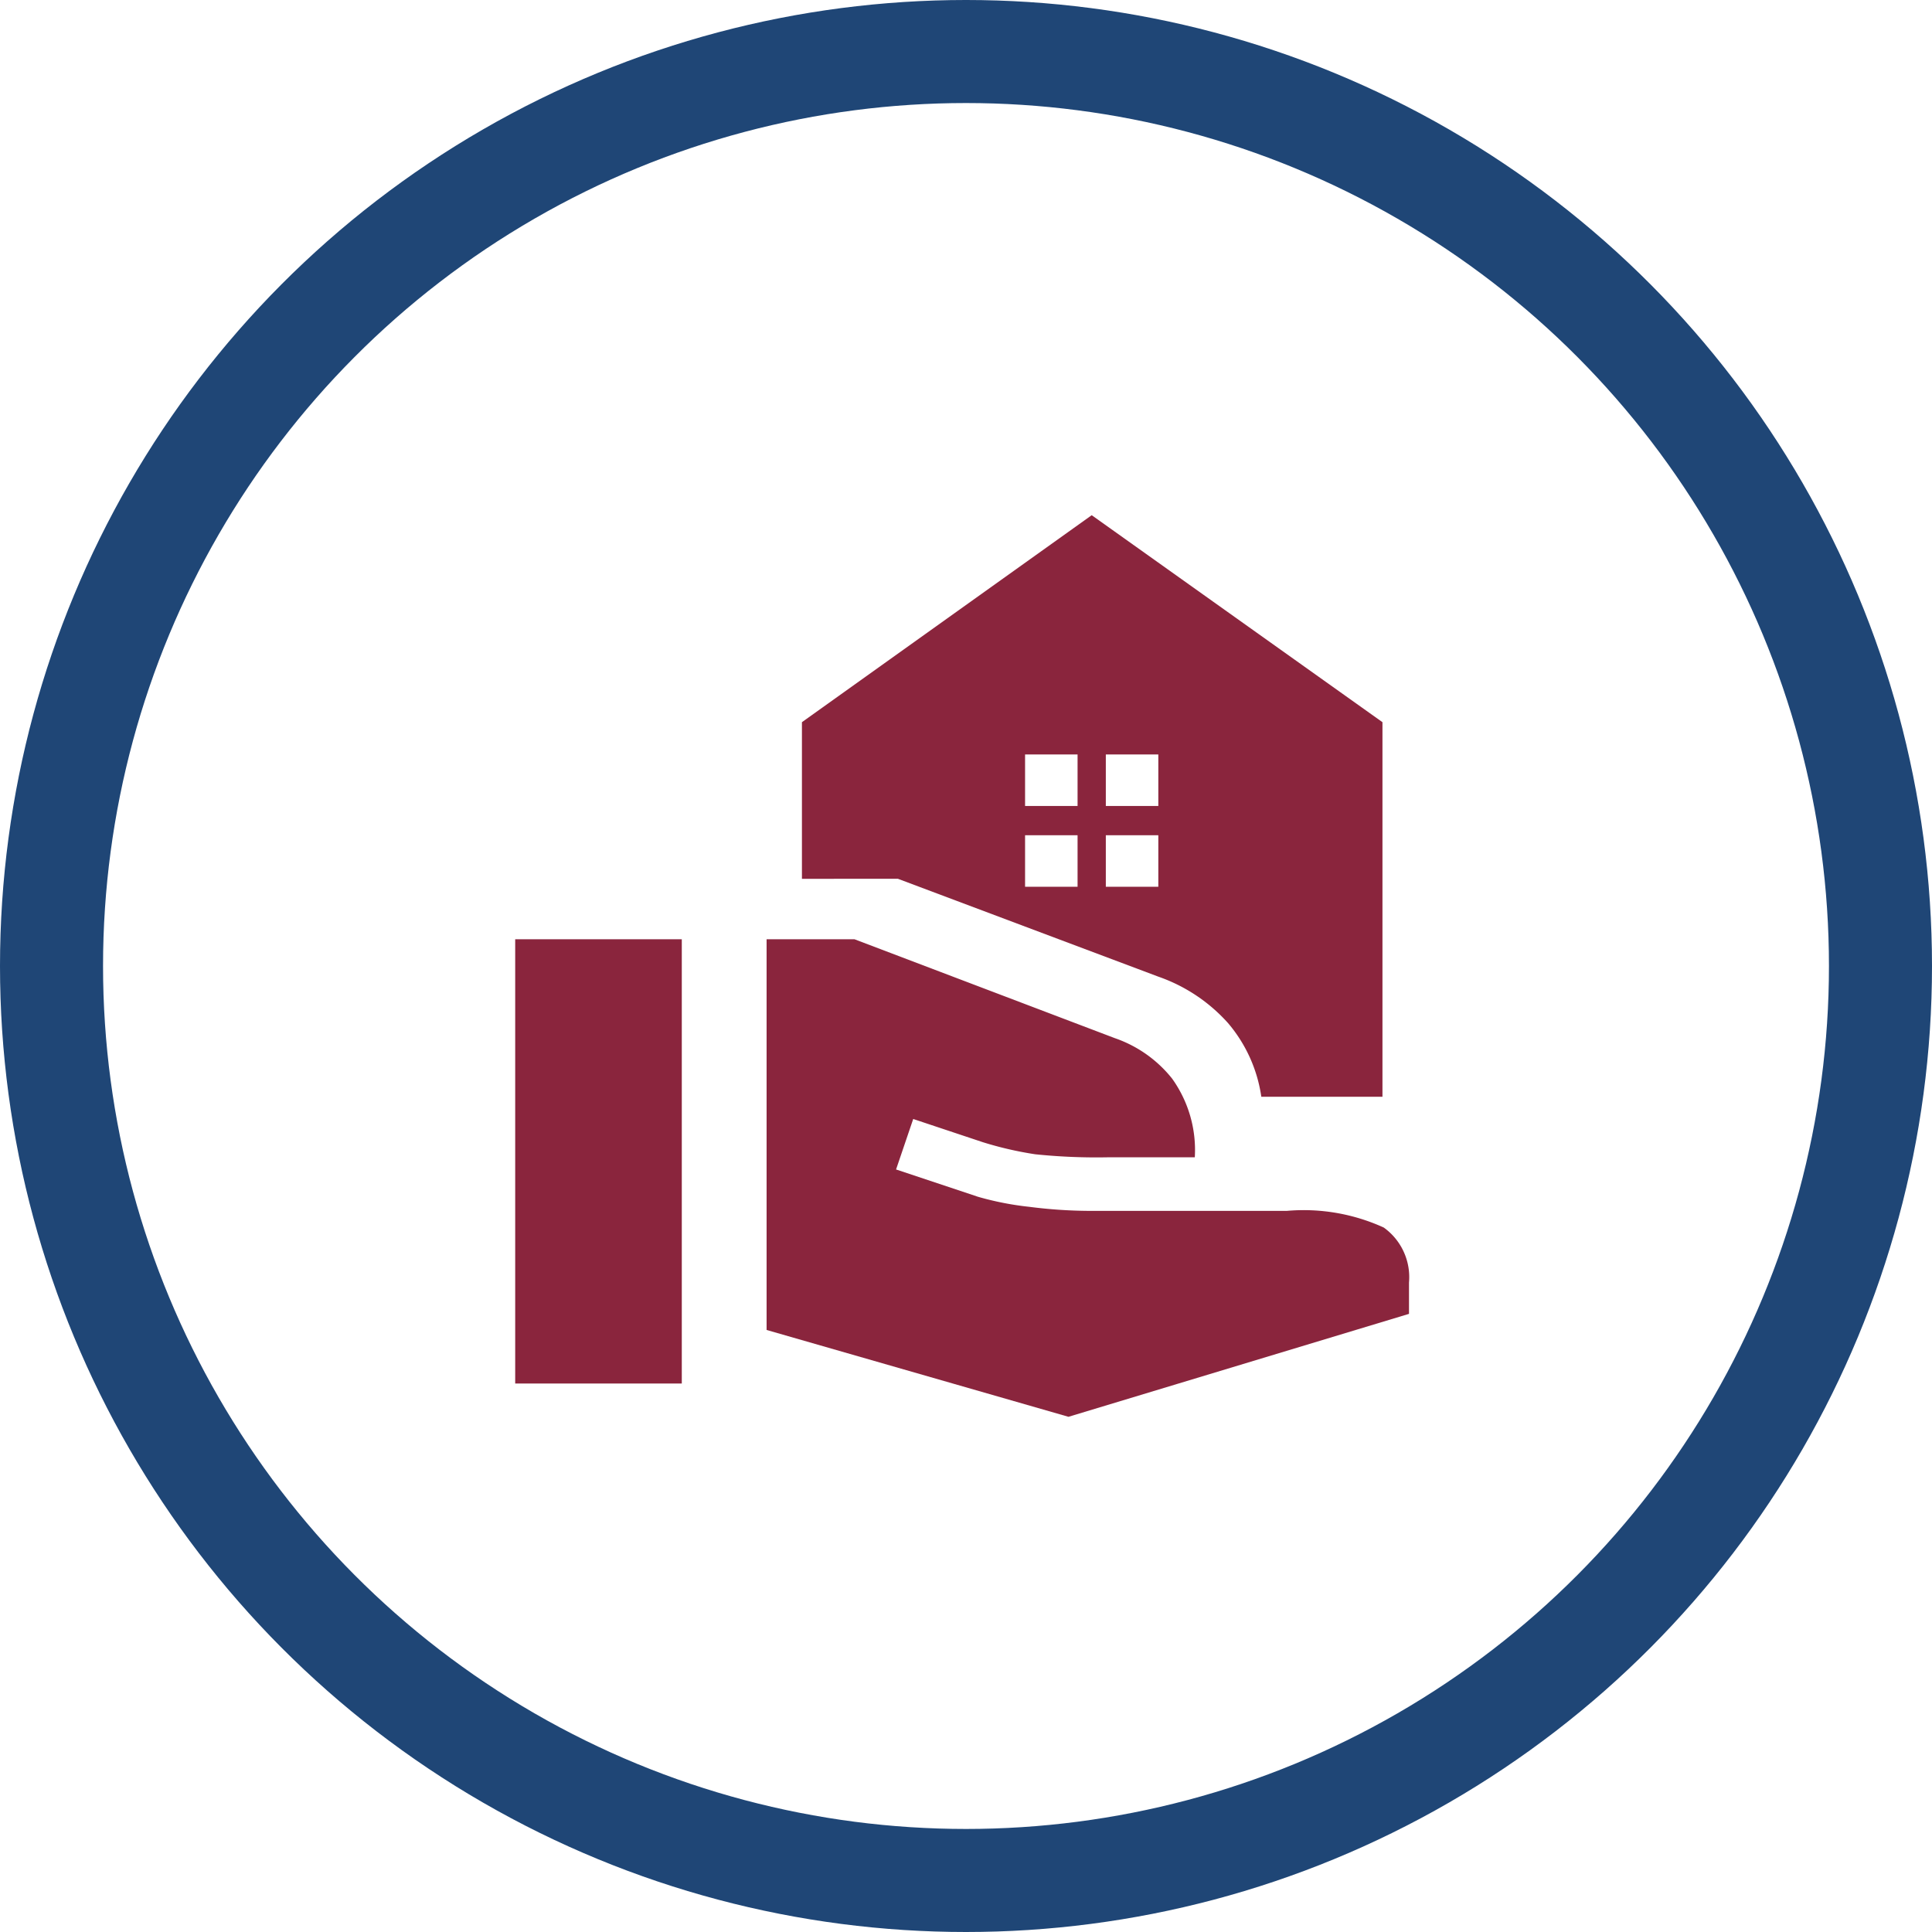 <?xml version="1.0" encoding="UTF-8"?> <svg xmlns="http://www.w3.org/2000/svg" width="75" height="75" viewBox="0 0 75 75"><g id="_04_house_hand_icon" data-name="04 house hand icon" transform="translate(-209 -1128)"><g id="Ellipse_6" data-name="Ellipse 6" transform="translate(209 1128)" fill="none" stroke="#1f4676" stroke-width="4"><circle cx="37.5" cy="37.5" r="37.5" stroke="none"></circle><circle cx="37.5" cy="37.5" r="35.5" fill="none"></circle></g><path id="Path_8" data-name="Path 8" d="M23.528,13.238h2.038v-2H23.528Zm-3.135,0h2.038v-2H20.393ZM22.078,36.95,10.359,33.579V18.411h3.41l10.112,3.841A4.866,4.866,0,0,1,26.1,23.82a4.757,4.757,0,0,1,.882,3.057h-3.41a23.088,23.088,0,0,1-2.783-.118,13.715,13.715,0,0,1-2.038-.47l-2.7-.9-.666,1.96,3.175,1.058a11.676,11.676,0,0,0,2,.392,18.8,18.8,0,0,0,2.312.157h7.682a7.49,7.49,0,0,1,3.763.647,2.368,2.368,0,0,1,.98,2.136v1.215ZM.6,35.657V18.411H7.067V35.657ZM29.564,24.526a5.653,5.653,0,0,0-1.293-2.861,6.489,6.489,0,0,0-2.7-1.8l-10.112-3.8H11.731V9.985L22.98,1.95,34.267,9.985V24.526Zm-6.036-8.152h2.038v-2H23.528Zm-3.135,0h2.038v-2H20.393Z" transform="translate(228.4 1146.05)" fill="#8a253d"></path></g></svg> 